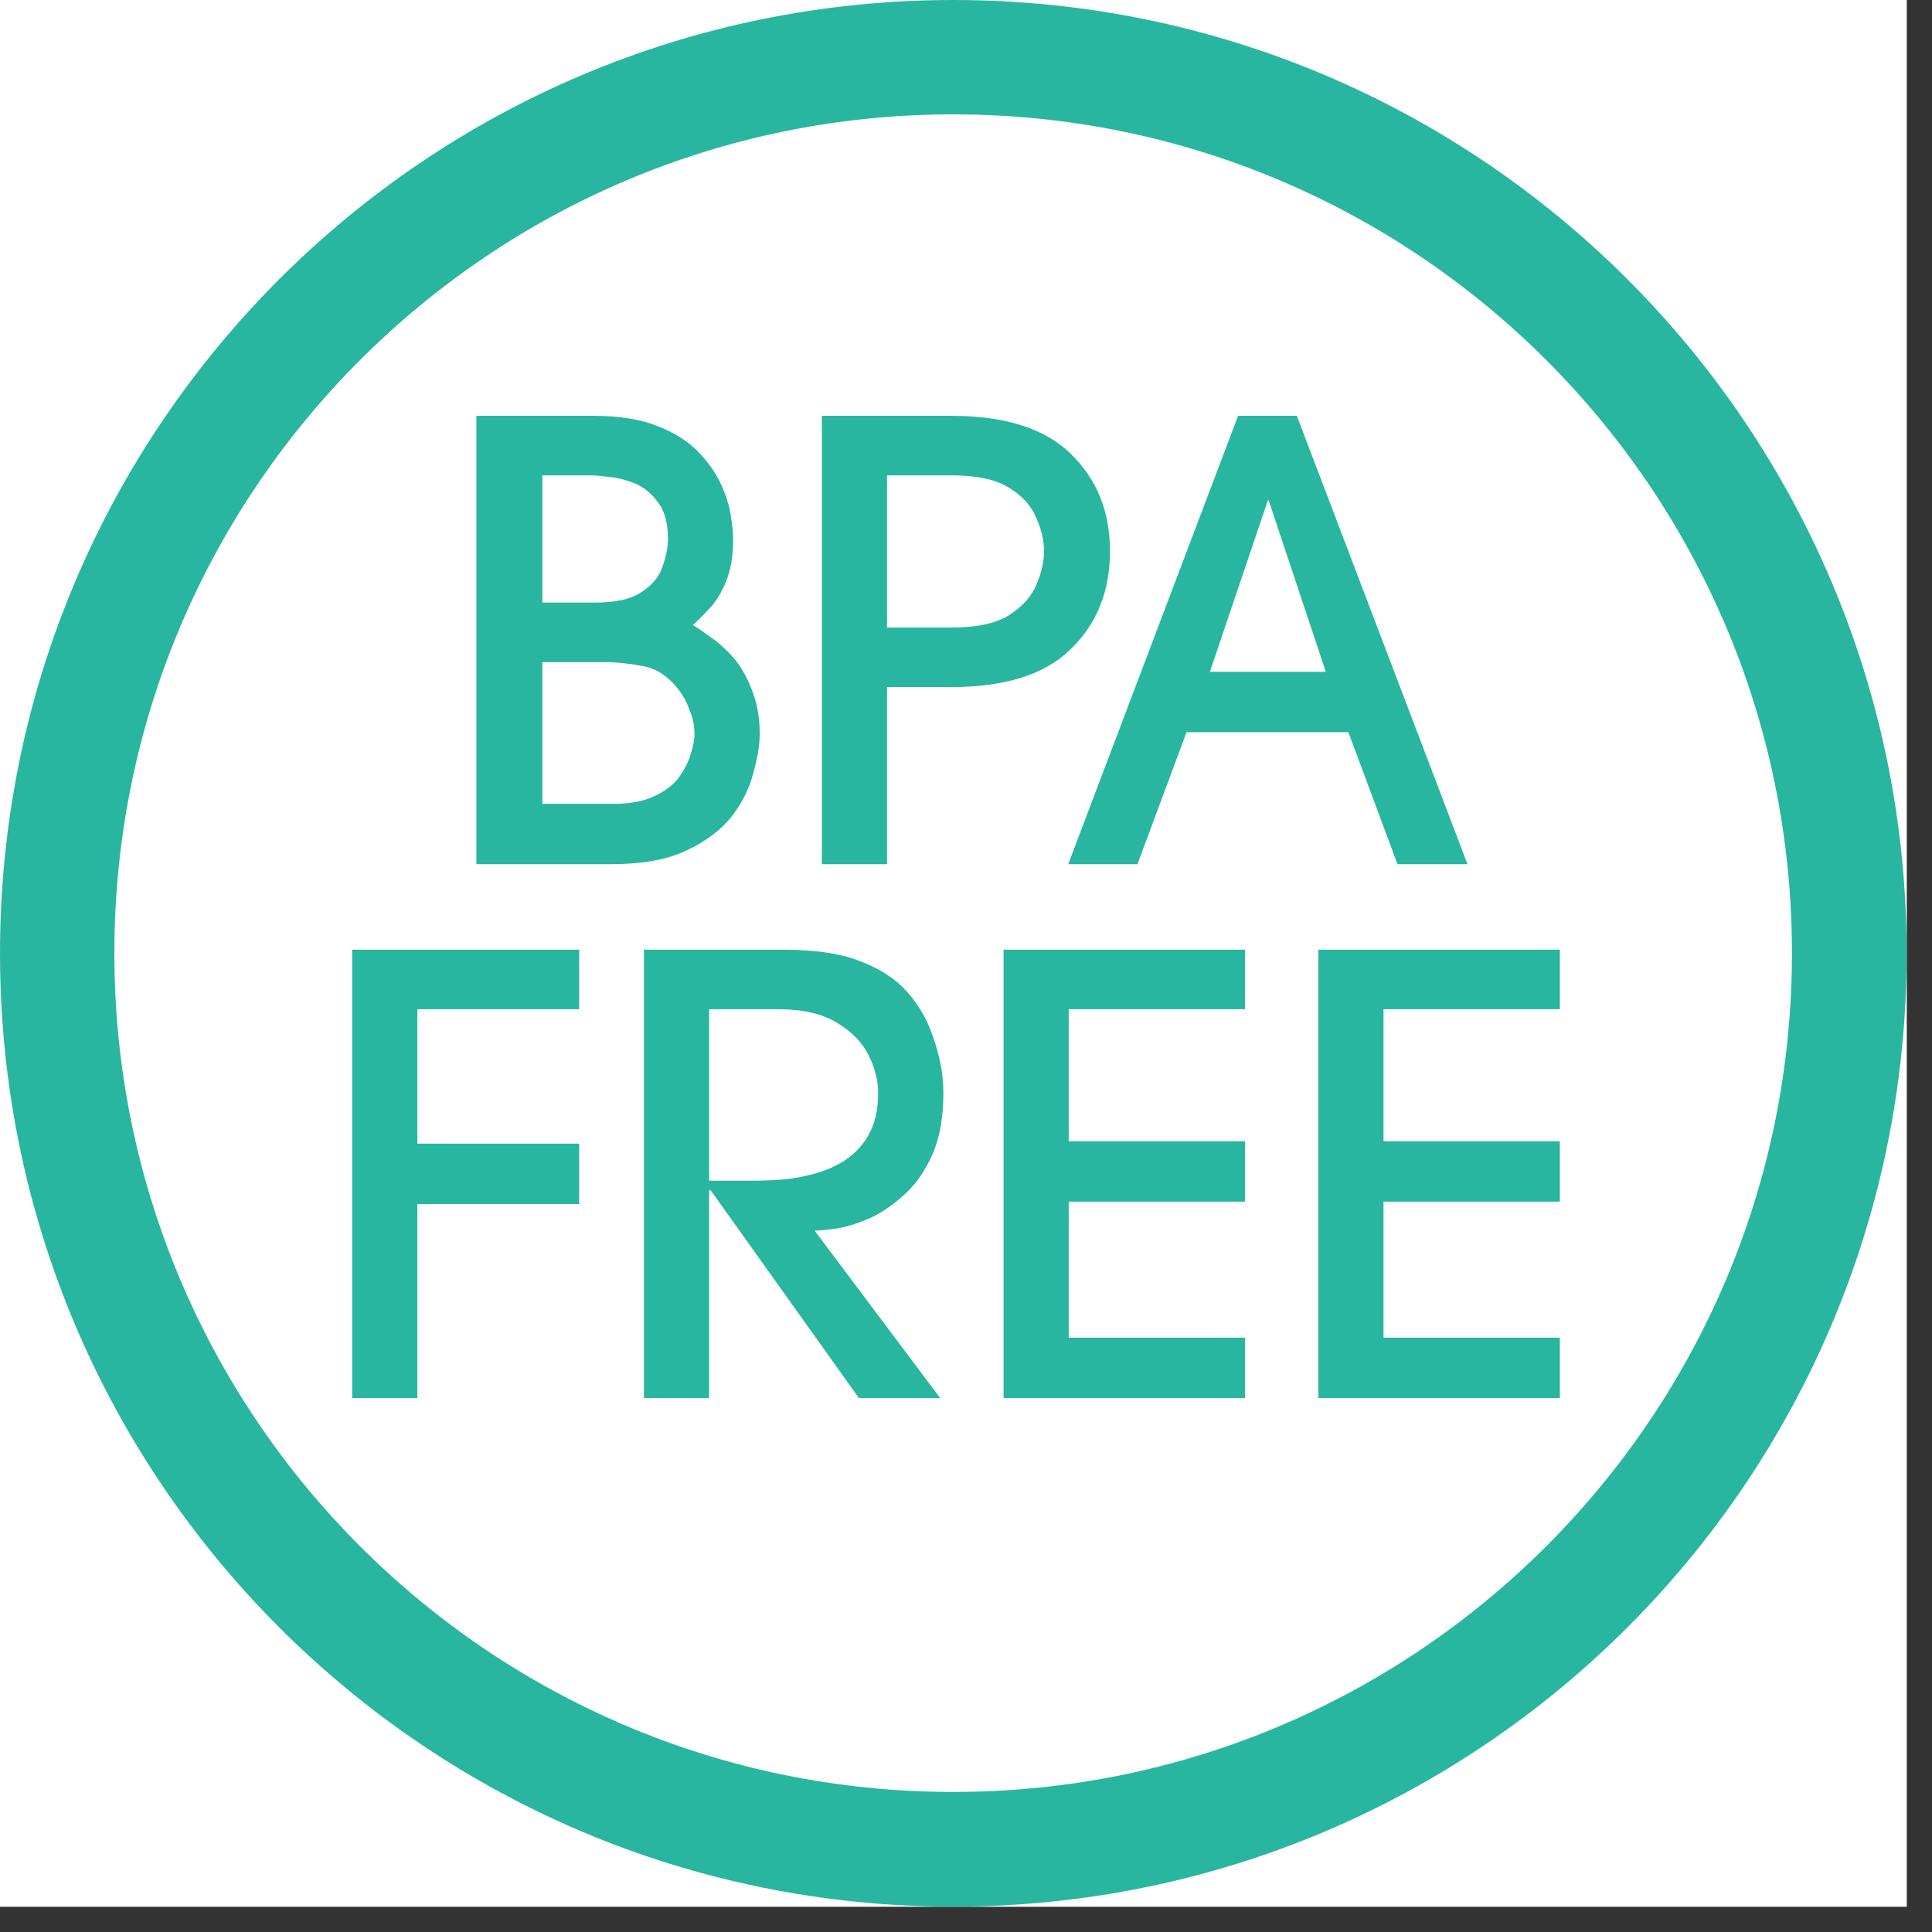 <svg version="1.0" preserveAspectRatio="xMidYMid meet" height="50" viewBox="0 0 37.5 37.5" zoomAndPan="magnify" width="50" xmlns:xlink="http://www.w3.org/1999/xlink" xmlns="http://www.w3.org/2000/svg"><rect x="0" y="0" width="37.5" height="37.5" fill="#333333" stroke="none"/><defs><g></g><clipPath id="75f2961fc6"><path clip-rule="nonzero" d="M 0 0 L 37.008 0 L 37.008 37.008 L 0 37.008 Z M 0 0"></path></clipPath><clipPath id="fccf60cc71"><path clip-rule="nonzero" d="M 0 0 L 37.008 0 L 37.008 37.008 L 0 37.008 Z M 0 0"></path></clipPath><clipPath id="891374b850"><path clip-rule="nonzero" d="M 18.504 0 C 8.285 0 0 8.285 0 18.504 C 0 28.723 8.285 37.008 18.504 37.008 C 28.723 37.008 37.008 28.723 37.008 18.504 C 37.008 8.285 28.723 0 18.504 0 Z M 18.504 0"></path></clipPath></defs><g clip-path="url(#75f2961fc6)"><path fill-rule="nonzero" fill-opacity="1" d="M 0 0 L 37.008 0 L 37.008 37.008 L 0 37.008 Z M 0 0" fill="#ffffff"></path><path fill-rule="nonzero" fill-opacity="1" d="M 0 0 L 37.008 0 L 37.008 37.008 L 0 37.008 Z M 0 0" fill="#ffffff"></path></g><g clip-path="url(#fccf60cc71)"><g clip-path="url(#891374b850)"><path stroke-miterlimit="4" stroke-opacity="1" stroke-width="6" stroke="#29b6a0" d="M 25.001 0 C 11.194 0 -0 11.194 -0 25.001 C -0 38.808 11.194 50.002 25.001 50.002 C 38.808 50.002 50.002 38.808 50.002 25.001 C 50.002 11.194 38.808 0 25.001 0 Z M 25.001 0" stroke-linejoin="miter" fill="none" transform="matrix(0.74, 0, 0, 0.74, 0, 0)" stroke-linecap="butt"></path></g></g><g fill-opacity="1" fill="#29b6a0"><g transform="translate(8.371, 16.774)"><g><path d="M 0.875 0 L 0.875 -8.703 L 3.141 -8.703 C 3.629 -8.703 4.035 -8.641 4.359 -8.516 C 4.691 -8.391 4.957 -8.227 5.156 -8.031 C 5.352 -7.832 5.504 -7.625 5.609 -7.406 C 5.711 -7.188 5.781 -6.977 5.812 -6.781 C 5.844 -6.582 5.859 -6.422 5.859 -6.297 C 5.859 -5.973 5.812 -5.703 5.719 -5.484 C 5.633 -5.273 5.531 -5.102 5.406 -4.969 C 5.289 -4.844 5.18 -4.734 5.078 -4.641 C 5.172 -4.586 5.285 -4.508 5.422 -4.406 C 5.566 -4.312 5.711 -4.18 5.859 -4.016 C 6.004 -3.848 6.125 -3.641 6.219 -3.391 C 6.32 -3.148 6.375 -2.863 6.375 -2.531 C 6.375 -2.312 6.332 -2.055 6.25 -1.766 C 6.176 -1.473 6.035 -1.191 5.828 -0.922 C 5.617 -0.66 5.328 -0.441 4.953 -0.266 C 4.578 -0.086 4.086 0 3.484 0 Z M 2.156 -3.922 L 2.156 -1.172 L 3.531 -1.172 C 3.852 -1.172 4.113 -1.219 4.312 -1.312 C 4.52 -1.406 4.68 -1.523 4.797 -1.672 C 4.91 -1.828 4.988 -1.977 5.031 -2.125 C 5.082 -2.281 5.109 -2.414 5.109 -2.531 C 5.109 -2.688 5.078 -2.836 5.016 -2.984 C 4.961 -3.141 4.891 -3.273 4.797 -3.391 C 4.598 -3.648 4.367 -3.801 4.109 -3.844 C 3.848 -3.895 3.602 -3.922 3.375 -3.922 Z M 2.156 -7.547 L 2.156 -5.078 L 3.188 -5.078 C 3.582 -5.078 3.879 -5.145 4.078 -5.281 C 4.285 -5.414 4.422 -5.578 4.484 -5.766 C 4.555 -5.961 4.594 -6.145 4.594 -6.312 C 4.594 -6.613 4.531 -6.848 4.406 -7.016 C 4.281 -7.191 4.129 -7.316 3.953 -7.391 C 3.773 -7.461 3.609 -7.504 3.453 -7.516 C 3.297 -7.535 3.188 -7.547 3.125 -7.547 Z M 2.156 -7.547"></path></g></g></g><g fill-opacity="1" fill="#29b6a0"><g transform="translate(15.186, 16.774)"><g><path d="M 2.031 -3.438 L 2.031 0 L 0.766 0 L 0.766 -8.703 L 3.281 -8.703 C 4.32 -8.703 5.094 -8.457 5.594 -7.969 C 6.102 -7.477 6.359 -6.848 6.359 -6.078 C 6.359 -5.297 6.102 -4.66 5.594 -4.172 C 5.094 -3.68 4.32 -3.438 3.281 -3.438 Z M 2.031 -7.547 L 2.031 -4.594 L 3.281 -4.594 C 3.77 -4.594 4.141 -4.672 4.391 -4.828 C 4.648 -4.992 4.828 -5.188 4.922 -5.406 C 5.023 -5.633 5.078 -5.859 5.078 -6.078 C 5.078 -6.297 5.023 -6.516 4.922 -6.734 C 4.828 -6.961 4.648 -7.156 4.391 -7.312 C 4.141 -7.469 3.77 -7.547 3.281 -7.547 Z M 2.031 -7.547"></path></g></g></g><g fill-opacity="1" fill="#29b6a0"><g transform="translate(20.578, 16.774)"><g><path d="M 7.906 0 L 6.547 0 L 5.594 -2.562 L 2.453 -2.562 L 1.5 0 L 0.156 0 L 3.453 -8.703 L 4.594 -8.703 Z M 2.906 -3.734 L 5.156 -3.734 L 4.047 -7.062 L 4.031 -7.062 Z M 2.906 -3.734"></path></g></g></g><g fill-opacity="1" fill="#29b6a0"><g transform="translate(6.07, 27.136)"><g><path d="M 2.031 0 L 0.766 0 L 0.766 -8.703 L 5.172 -8.703 L 5.172 -7.547 L 2.031 -7.547 L 2.031 -4.938 L 5.172 -4.938 L 5.172 -3.766 L 2.031 -3.766 Z M 2.031 0"></path></g></g></g><g fill-opacity="1" fill="#29b6a0"><g transform="translate(11.733, 27.136)"><g><path d="M 6.516 0 L 4.938 0 L 2.062 -4.031 L 2.031 -4.031 L 2.031 0 L 0.766 0 L 0.766 -8.703 L 3.453 -8.703 C 4.066 -8.703 4.551 -8.633 4.906 -8.5 C 5.258 -8.375 5.551 -8.203 5.781 -7.984 C 6.051 -7.711 6.25 -7.391 6.375 -7.016 C 6.508 -6.648 6.578 -6.285 6.578 -5.922 C 6.578 -5.453 6.508 -5.062 6.375 -4.75 C 6.238 -4.438 6.066 -4.18 5.859 -3.984 C 5.648 -3.785 5.43 -3.629 5.203 -3.516 C 4.973 -3.41 4.754 -3.336 4.547 -3.297 C 4.348 -3.266 4.191 -3.25 4.078 -3.25 Z M 2.031 -7.547 L 2.031 -4.219 L 2.906 -4.219 C 3.008 -4.219 3.156 -4.223 3.344 -4.234 C 3.539 -4.242 3.75 -4.273 3.969 -4.328 C 4.195 -4.379 4.41 -4.461 4.609 -4.578 C 4.816 -4.703 4.984 -4.867 5.109 -5.078 C 5.242 -5.297 5.312 -5.578 5.312 -5.922 C 5.312 -6.16 5.25 -6.406 5.125 -6.656 C 5 -6.906 4.797 -7.113 4.516 -7.281 C 4.234 -7.457 3.852 -7.547 3.375 -7.547 Z M 2.031 -7.547"></path></g></g></g><g fill-opacity="1" fill="#29b6a0"><g transform="translate(18.713, 27.136)"><g><path d="M 5.453 0 L 0.766 0 L 0.766 -8.703 L 5.453 -8.703 L 5.453 -7.547 L 2.031 -7.547 L 2.031 -4.984 L 5.453 -4.984 L 5.453 -3.812 L 2.031 -3.812 L 2.031 -1.172 L 5.453 -1.172 Z M 5.453 0"></path></g></g></g><g fill-opacity="1" fill="#29b6a0"><g transform="translate(24.823, 27.136)"><g><path d="M 5.453 0 L 0.766 0 L 0.766 -8.703 L 5.453 -8.703 L 5.453 -7.547 L 2.031 -7.547 L 2.031 -4.984 L 5.453 -4.984 L 5.453 -3.812 L 2.031 -3.812 L 2.031 -1.172 L 5.453 -1.172 Z M 5.453 0"></path></g></g></g></svg>